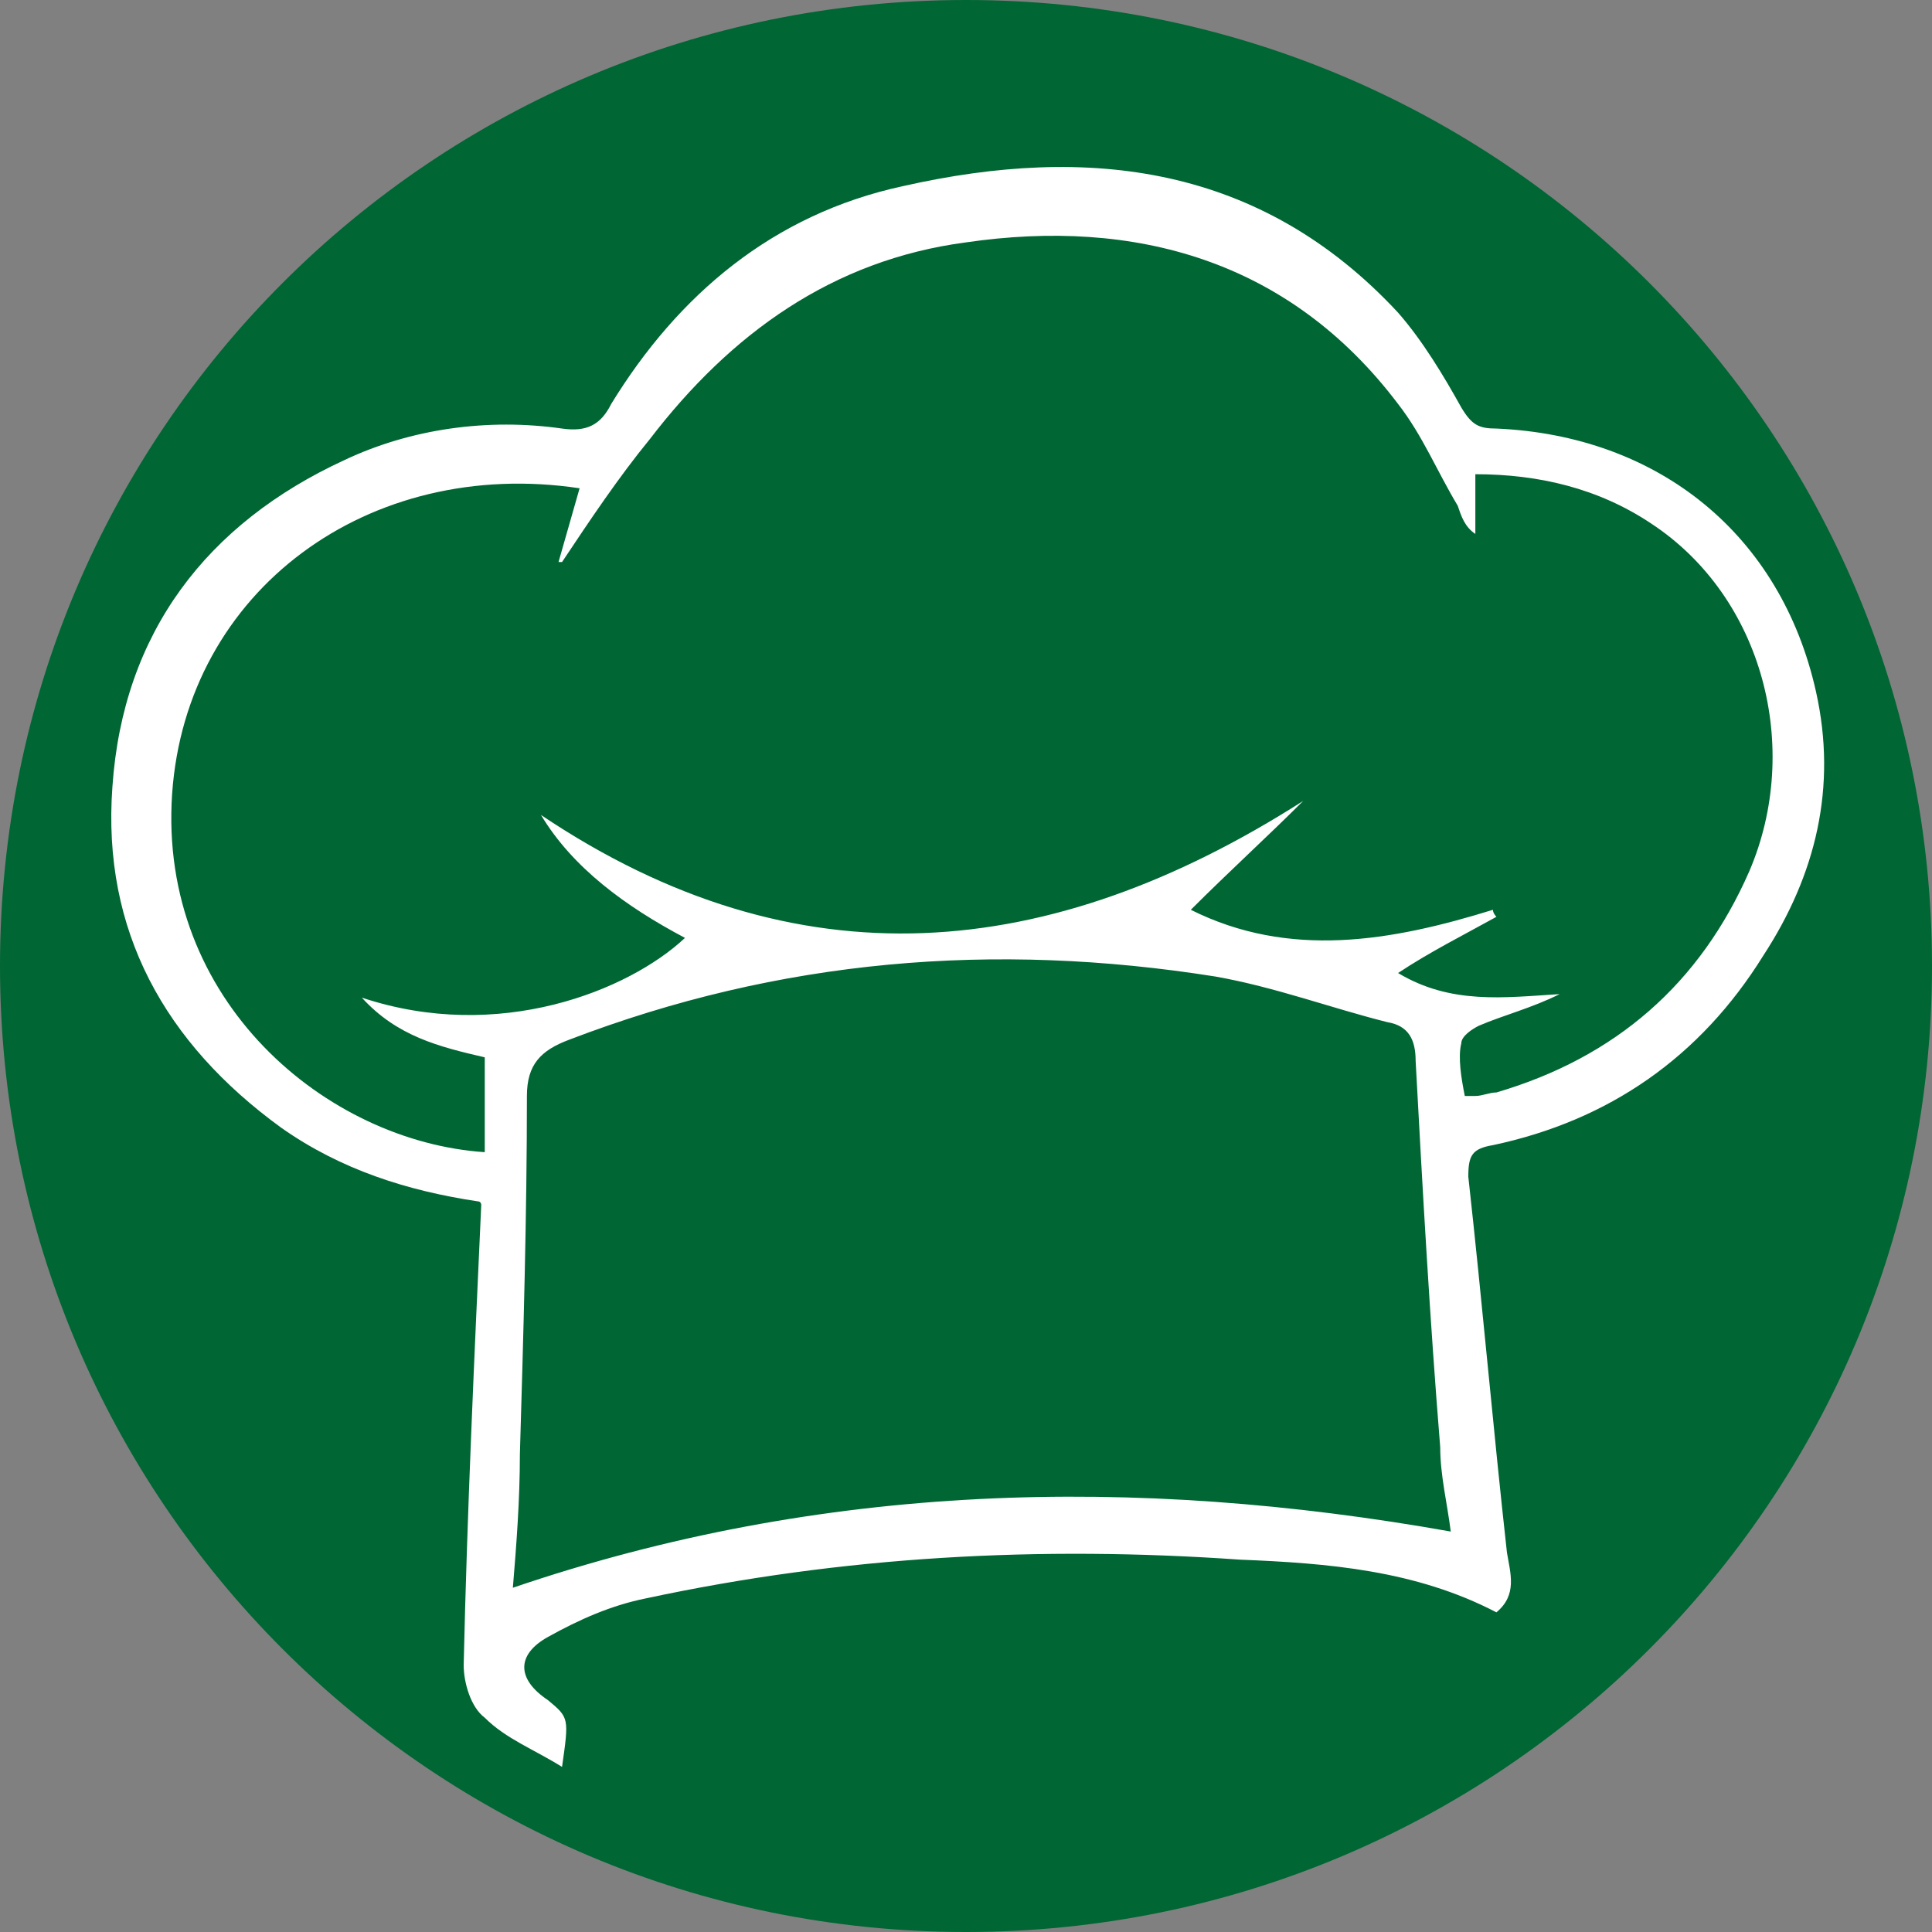 <?xml version="1.0" encoding="utf-8"?>
<!-- Generator: Adobe Illustrator 28.1.0, SVG Export Plug-In . SVG Version: 6.00 Build 0)  -->
<svg version="1.1" id="Capa_1" xmlns="http://www.w3.org/2000/svg" xmlns:xlink="http://www.w3.org/1999/xlink" x="0px" y="0px"
	 viewBox="0 0 55 55" style="enable-background:new 0 0 55 55;" xml:space="preserve">
<rect x="0" y="0" width="55" height="55" fill="#808080" stroke="none"/>
<style type="text/css">
	.st0{fill:#006633;}
	.st1{fill:#FFFFFF;}
</style>
<path class="st0" d="M27.5,0L27.5,0C42.7,0,55,12.3,55,27.5l0,0C55,42.7,42.7,55,27.5,55l0,0C12.3,55,0,42.7,0,27.5l0,0
	C0,12.3,12.3,0,27.5,0z"/>
<path class="st1" d="M16,50.3c-0.8-0.5-1.6-0.8-2.2-1.4c-0.4-0.3-0.6-1-0.6-1.5c0.1-4.4,0.3-8.7,0.5-13.1c0,0,0-0.1-0.1-0.1
	c-2-0.3-3.9-0.9-5.6-2.1c-3.3-2.4-5.1-5.6-4.8-9.7c0.3-4.4,2.7-7.5,6.6-9.3c1.9-0.9,4.1-1.2,6.2-0.9c0.7,0.1,1.1-0.1,1.4-0.7
	c1.9-3.1,4.6-5.4,8.3-6.2c5.3-1.2,10.2-0.6,14.1,3.6c0.7,0.8,1.3,1.8,1.8,2.7c0.3,0.5,0.5,0.6,1,0.6c4.6,0.2,8.1,3,9.1,7.5
	c0.6,2.7,0,5.2-1.5,7.5c-1.8,2.9-4.4,4.7-7.7,5.4c-0.6,0.1-0.7,0.3-0.7,0.9c0.4,3.6,0.7,7.1,1.1,10.7c0.1,0.6,0.3,1.2-0.3,1.7
	c-2.3-1.2-4.8-1.4-7.3-1.5c-5.7-0.4-11.3-0.1-16.9,1.1c-1,0.2-1.9,0.6-2.8,1.1c-0.9,0.5-0.9,1.2,0,1.8C16.2,48.9,16.2,48.9,16,50.3z
	 M41.7,31.2c0.1,0,0.2,0,0.3,0c0.2,0,0.4-0.1,0.6-0.1c3.4-1,5.8-3.1,7.2-6.3c1.5-3.5,0.4-7.8-2.8-9.9c-1.5-1-3.2-1.4-5-1.4
	c0,0.6,0,1.2,0,1.7c-0.3-0.2-0.4-0.5-0.5-0.8c-0.6-1-1-2-1.7-2.9c-3.1-4.1-7.5-5.3-12.3-4.6c-3.8,0.5-6.7,2.6-9,5.6
	c-0.9,1.1-1.7,2.3-2.5,3.5c0,0-0.1,0-0.1,0c0.2-0.7,0.4-1.4,0.6-2.1c-6-0.9-11.2,2.9-11.6,8.7c-0.4,5.9,4.4,9.9,8.9,10.2
	c0-0.9,0-1.8,0-2.7c-1.3-0.3-2.5-0.6-3.5-1.7c3.9,1.3,7.6-0.2,9.2-1.7c-1.7-0.9-3.2-2-4.1-3.5c7.3,4.9,14.5,4.2,21.7-0.4
	c-1,1-2.1,2-3.2,3.1c2.8,1.4,5.7,0.9,8.6,0c0,0.1,0.1,0.2,0.1,0.2c-0.9,0.5-1.9,1-2.8,1.6c1.5,0.9,3,0.7,4.6,0.6
	c-0.8,0.4-1.6,0.6-2.3,0.9c-0.2,0.1-0.5,0.3-0.5,0.5C41.5,30.1,41.6,30.7,41.7,31.2z M41.3,43.6c-0.1-0.8-0.3-1.6-0.3-2.4
	c-0.3-3.7-0.5-7.3-0.7-11c0-0.6-0.2-1-0.8-1.1c-1.6-0.4-3.2-1-4.9-1.3c-6.3-1-12.4-0.5-18.4,1.8c-0.8,0.3-1.2,0.7-1.2,1.6
	c0,3.4-0.1,6.8-0.2,10.2c0,1.3-0.1,2.6-0.2,3.8C23.4,42.2,32.3,42,41.3,43.6z"/>
</svg>
